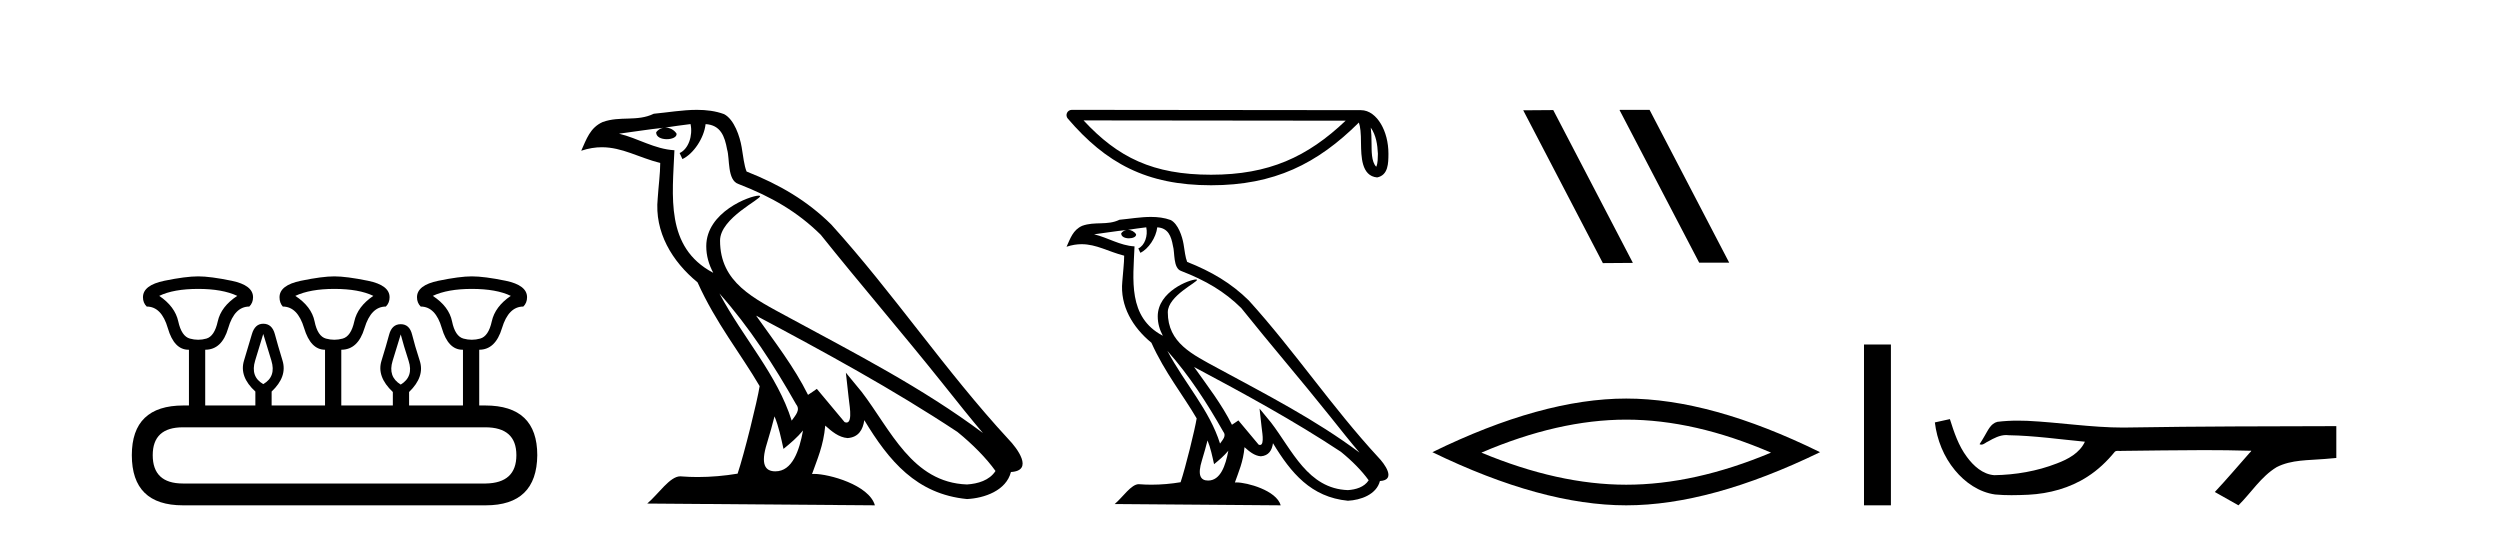 <?xml version='1.0' encoding='UTF-8' standalone='yes'?><svg xmlns='http://www.w3.org/2000/svg' xmlns:xlink='http://www.w3.org/1999/xlink' width='192.0' height='41.0' ><path d='M 15.225 22.188 Q 17.08 22.188 18.221 22.723 Q 16.973 23.543 16.723 24.684 Q 16.473 25.826 15.849 26.004 Q 15.537 26.093 15.22 26.093 Q 14.904 26.093 14.583 26.004 Q 13.941 25.826 13.691 24.684 Q 13.441 23.543 12.229 22.723 Q 13.334 22.188 15.225 22.188 ZM 25.676 22.188 Q 27.566 22.188 28.672 22.723 Q 27.459 23.543 27.21 24.684 Q 26.96 25.826 26.318 26.004 Q 25.997 26.093 25.676 26.093 Q 25.355 26.093 25.034 26.004 Q 24.392 25.826 24.16 24.684 Q 23.928 23.543 22.68 22.723 Q 23.821 22.188 25.676 22.188 ZM 36.234 22.188 Q 38.124 22.188 39.23 22.723 Q 38.017 23.543 37.768 24.684 Q 37.518 25.826 36.876 26.004 Q 36.555 26.093 36.234 26.093 Q 35.913 26.093 35.592 26.004 Q 34.95 25.826 34.718 24.684 Q 34.486 23.543 33.238 22.723 Q 34.379 22.188 36.234 22.188 ZM 20.218 25.648 Q 20.468 26.468 20.843 27.698 Q 21.217 28.929 20.218 29.5 Q 19.22 28.929 19.594 27.698 Q 19.969 26.468 20.218 25.648 ZM 30.776 25.683 Q 30.99 26.504 31.383 27.716 Q 31.775 28.929 30.776 29.535 Q 29.778 28.929 30.152 27.716 Q 30.527 26.504 30.776 25.683 ZM 37.268 32.817 Q 39.658 32.817 39.658 34.957 Q 39.658 37.097 37.304 37.133 L 14.048 37.133 Q 11.729 37.133 11.729 34.957 Q 11.729 32.817 14.048 32.817 ZM 15.225 21.225 Q 14.262 21.225 12.621 21.563 Q 10.98 21.902 10.98 22.83 Q 10.98 23.258 11.266 23.543 Q 12.407 23.543 12.889 25.202 Q 13.37 26.86 14.476 26.86 L 14.511 26.86 L 14.511 31.141 L 14.083 31.141 Q 10.124 31.141 10.124 34.957 Q 10.124 38.809 14.048 38.809 L 37.304 38.809 Q 41.227 38.809 41.263 34.957 Q 41.263 31.141 37.268 31.141 L 36.804 31.141 L 36.804 26.86 Q 38.053 26.86 38.552 25.202 Q 39.052 23.543 40.193 23.543 Q 40.478 23.258 40.478 22.83 Q 40.478 21.902 38.838 21.563 Q 37.197 21.225 36.234 21.225 Q 35.306 21.225 33.666 21.563 Q 32.025 21.902 32.025 22.83 Q 32.025 23.258 32.31 23.543 Q 33.452 23.543 33.933 25.202 Q 34.415 26.86 35.52 26.86 L 35.556 26.86 L 35.556 31.141 L 31.418 31.141 L 31.418 30.106 Q 32.631 28.929 32.239 27.716 Q 31.847 26.504 31.65 25.701 Q 31.454 24.898 30.776 24.898 Q 30.099 24.898 29.885 25.701 Q 29.671 26.504 29.296 27.716 Q 28.922 28.929 30.17 30.106 L 30.17 31.141 L 26.211 31.141 L 26.211 26.86 Q 27.495 26.86 27.994 25.202 Q 28.494 23.543 29.635 23.543 Q 29.92 23.258 29.92 22.83 Q 29.92 21.902 28.262 21.563 Q 26.603 21.225 25.676 21.225 Q 24.748 21.225 23.108 21.563 Q 21.467 21.902 21.467 22.83 Q 21.467 23.258 21.717 23.543 Q 22.858 23.543 23.357 25.202 Q 23.857 26.86 24.962 26.86 L 24.962 31.141 L 20.861 31.141 L 20.861 30.07 Q 22.073 28.929 21.699 27.698 Q 21.324 26.468 21.11 25.665 Q 20.896 24.863 20.218 24.863 Q 19.576 24.863 19.345 25.665 Q 19.113 26.468 18.738 27.698 Q 18.364 28.929 19.612 30.07 L 19.612 31.141 L 15.76 31.141 L 15.76 26.86 Q 17.044 26.86 17.525 25.202 Q 18.007 23.543 19.148 23.543 Q 19.434 23.258 19.434 22.83 Q 19.434 21.902 17.793 21.563 Q 16.152 21.225 15.225 21.225 Z' style='fill:#000000;stroke:none' /><path d='M 55.253 22.54 L 55.253 22.54 C 57.547 25.118 59.447 28.06 61.14 31.048 C 61.496 31.486 61.095 31.888 60.802 32.305 C 59.686 28.763 57.119 26.03 55.253 22.54 ZM 53.033 9.529 C 53.224 10.422 52.872 11.451 52.195 11.755 L 52.411 12.217 C 53.257 11.815 54.069 10.612 54.19 9.532 C 55.345 9.601 55.66 10.47 55.841 11.479 C 56.057 12.168 55.838 13.841 56.711 14.13 C 59.292 15.129 61.264 16.285 63.034 18.031 C 66.089 21.852 69.282 25.552 72.337 29.376 C 73.524 30.865 74.609 32.228 75.49 33.257 C 70.851 29.789 65.667 27.136 60.582 24.38 C 57.879 22.911 55.3 21.71 55.3 18.477 C 55.3 16.738 58.504 15.281 58.372 15.055 C 58.361 15.035 58.324 15.026 58.265 15.026 C 57.608 15.026 54.241 16.274 54.241 18.907 C 54.241 19.637 54.436 20.313 54.775 20.944 C 54.77 20.944 54.765 20.943 54.76 20.943 C 51.067 18.986 51.653 15.028 51.796 11.538 C 50.262 11.453 48.998 10.616 47.541 10.267 C 48.671 10.121 49.798 9.933 50.931 9.816 L 50.931 9.816 C 50.718 9.858 50.524 9.982 50.394 10.154 C 50.376 10.526 50.796 10.69 51.207 10.69 C 51.607 10.69 51.997 10.534 51.96 10.264 C 51.779 9.982 51.449 9.799 51.111 9.799 C 51.101 9.799 51.091 9.799 51.082 9.799 C 51.645 9.719 52.396 9.599 53.033 9.529 ZM 59.483 31.976 C 59.813 32.78 59.985 33.632 60.172 34.476 C 60.71 34.04 61.232 33.593 61.673 33.06 L 61.673 33.06 C 61.386 34.623 60.849 36.199 59.548 36.199 C 58.76 36.199 58.395 35.667 58.9 34.054 C 59.138 33.293 59.328 32.566 59.483 31.976 ZM 58.069 24.242 L 58.069 24.242 C 63.335 27.047 68.549 29.879 73.529 33.171 C 74.702 34.122 75.747 35.181 76.455 36.172 C 75.985 36.901 75.092 37.152 74.266 37.207 C 70.051 37.06 68.401 32.996 66.174 30.093 L 64.963 28.622 L 65.172 30.507 C 65.186 30.846 65.534 32.452 65.015 32.452 C 64.971 32.452 64.921 32.44 64.863 32.415 L 62.733 29.865 C 62.505 30.015 62.291 30.186 62.056 30.325 C 60.999 28.187 59.452 26.196 58.069 24.242 ZM 53.524 8.437 C 52.418 8.437 51.284 8.636 50.208 8.736 C 48.926 9.361 47.628 8.884 46.283 9.373 C 45.312 9.809 45.04 10.693 44.638 11.576 C 45.21 11.386 45.731 11.308 46.222 11.308 C 47.789 11.308 49.05 12.097 50.706 12.518 C 50.703 13.349 50.573 14.292 50.511 15.242 C 50.254 17.816 51.611 20.076 53.572 21.685 C 54.977 24.814 56.921 27.214 58.341 29.655 C 58.171 30.752 57.151 34.89 56.648 36.376 C 55.662 36.542 54.61 36.636 53.576 36.636 C 53.158 36.636 52.743 36.62 52.337 36.588 C 52.306 36.584 52.274 36.582 52.243 36.582 C 51.445 36.582 50.567 37.945 49.707 38.673 L 67.192 38.809 C 66.746 37.233 63.639 36.397 62.535 36.397 C 62.472 36.397 62.415 36.399 62.365 36.405 C 62.755 35.29 63.241 34.243 63.379 32.686 C 63.867 33.123 64.415 33.595 65.098 33.644 C 65.933 33.582 66.272 33.011 66.378 32.267 C 68.269 35.396 70.385 37.951 74.266 38.327 C 75.607 38.261 77.278 37.675 77.64 36.25 C 79.419 36.149 78.114 34.416 77.454 33.737 C 72.613 28.498 68.618 22.517 63.835 17.238 C 61.993 15.421 59.913 14.192 57.338 13.173 C 57.146 12.702 57.083 12.032 56.958 11.295 C 56.822 10.491 56.393 9.174 55.609 8.765 C 54.941 8.519 54.238 8.437 53.524 8.437 Z' style='fill:#000000;stroke:none' /><path d='M 105.274 9.8 C 105.688 10.387 105.788 11.112 105.823 11.81 C 105.807 12.14 105.832 12.497 105.696 12.807 C 105.309 12.422 105.343 11.533 105.335 11.035 C 105.335 10.544 105.318 10.142 105.274 9.8 ZM 83.216 9.247 L 103.346 9.269 C 100.405 12.056 97.456 13.419 93.012 13.419 C 88.549 13.419 85.849 12.09 83.216 9.247 ZM 82.312 8.437 C 82.154 8.437 82.011 8.529 81.945 8.672 C 81.878 8.816 81.902 8.985 82.005 9.105 C 84.929 12.518 88.033 14.228 93.012 14.228 C 97.858 14.228 101.168 12.585 104.361 9.412 C 104.471 9.716 104.525 10.195 104.525 11.035 C 104.545 11.97 104.538 13.519 105.765 13.627 C 106.627 13.45 106.627 12.528 106.632 11.81 C 106.632 10.928 106.416 10.128 106.056 9.52 C 105.696 8.912 105.163 8.46 104.517 8.46 L 82.313 8.437 C 82.313 8.437 82.312 8.437 82.312 8.437 Z' style='fill:#000000;stroke:none' /><path d='M 89.653 26.945 L 89.653 26.945 C 91.326 28.825 92.711 30.97 93.946 33.149 C 94.205 33.469 93.913 33.762 93.699 34.066 C 92.886 31.483 91.013 29.49 89.653 26.945 ZM 88.033 17.457 C 88.173 18.108 87.916 18.858 87.422 19.08 L 87.58 19.417 C 88.197 19.124 88.789 18.246 88.877 17.459 C 89.719 17.509 89.95 18.143 90.081 18.879 C 90.239 19.381 90.079 20.601 90.716 20.812 C 92.598 21.541 94.036 22.383 95.327 23.657 C 97.555 26.443 99.883 29.141 102.111 31.93 C 102.976 33.016 103.768 34.01 104.411 34.76 C 101.028 32.231 97.247 30.297 93.539 28.287 C 91.568 27.216 89.687 26.34 89.687 23.982 C 89.687 22.714 92.024 21.651 91.927 21.486 C 91.919 21.472 91.892 21.465 91.849 21.465 C 91.37 21.465 88.914 22.376 88.914 24.296 C 88.914 24.828 89.057 25.321 89.304 25.781 C 89.3 25.781 89.297 25.78 89.293 25.78 C 86.6 24.353 87.028 21.467 87.132 18.922 C 86.013 18.86 85.091 18.249 84.028 17.995 C 84.853 17.888 85.674 17.751 86.501 17.666 L 86.501 17.666 C 86.346 17.697 86.204 17.787 86.109 17.913 C 86.096 18.184 86.403 18.303 86.702 18.303 C 86.994 18.303 87.278 18.19 87.251 17.992 C 87.119 17.787 86.878 17.653 86.632 17.653 C 86.625 17.653 86.618 17.654 86.611 17.654 C 87.022 17.595 87.569 17.507 88.033 17.457 ZM 92.737 33.826 C 92.978 34.413 93.103 35.034 93.24 35.649 C 93.632 35.331 94.013 35.005 94.335 34.617 L 94.335 34.617 C 94.125 35.757 93.733 36.906 92.784 36.906 C 92.21 36.906 91.944 36.518 92.312 35.341 C 92.486 34.787 92.624 34.257 92.737 33.826 ZM 91.706 28.186 L 91.706 28.186 C 95.546 30.232 99.349 32.297 102.98 34.698 C 103.836 35.391 104.598 36.164 105.114 36.886 C 104.772 37.418 104.12 37.601 103.518 37.641 C 100.444 37.534 99.24 34.57 97.617 32.453 L 96.733 31.38 L 96.886 32.755 C 96.896 33.002 97.15 34.173 96.772 34.173 C 96.74 34.173 96.703 34.165 96.661 34.146 L 95.107 32.287 C 94.941 32.396 94.785 32.521 94.613 32.622 C 93.843 31.063 92.715 29.611 91.706 28.186 ZM 88.392 16.66 C 87.585 16.66 86.758 16.805 85.974 16.878 C 85.039 17.334 84.092 16.987 83.111 17.343 C 82.403 17.66 82.205 18.305 81.911 18.95 C 82.329 18.811 82.709 18.754 83.067 18.754 C 84.209 18.754 85.129 19.329 86.337 19.636 C 86.335 20.242 86.24 20.93 86.194 21.623 C 86.007 23.5 86.996 25.148 88.427 26.321 C 89.452 28.603 90.869 30.354 91.904 32.134 C 91.781 32.933 91.037 35.951 90.67 37.035 C 89.951 37.156 89.184 37.224 88.429 37.224 C 88.125 37.224 87.822 37.213 87.526 37.19 C 87.503 37.186 87.48 37.185 87.457 37.185 C 86.875 37.185 86.236 38.179 85.608 38.71 L 98.359 38.809 C 98.034 37.66 95.768 37.05 94.963 37.05 C 94.917 37.05 94.875 37.052 94.839 37.056 C 95.123 36.243 95.478 35.479 95.579 34.344 C 95.935 34.663 96.334 35.007 96.832 35.043 C 97.441 34.997 97.688 34.581 97.765 34.038 C 99.145 36.32 100.688 38.183 103.518 38.457 C 104.496 38.41 105.714 37.982 105.978 36.943 C 107.275 36.87 106.324 35.606 105.843 35.11 C 102.313 31.29 99.399 26.928 95.911 23.079 C 94.568 21.754 93.051 20.857 91.173 20.114 C 91.033 19.77 90.987 19.282 90.896 18.744 C 90.797 18.158 90.484 17.198 89.912 16.899 C 89.425 16.72 88.912 16.66 88.392 16.66 Z' style='fill:#000000;stroke:none' /><path d='M 124.415 8.437 L 124.381 8.454 L 130.497 20.173 L 132.803 20.173 L 126.687 8.437 ZM 119.29 8.454 L 116.984 8.471 L 123.1 20.207 L 125.406 20.19 L 119.29 8.454 Z' style='fill:#000000;stroke:none' /><path d='M 124.893 32.228 Q 130.137 32.228 136.014 34.762 Q 130.137 37.226 124.893 37.226 Q 119.685 37.226 113.773 34.762 Q 119.685 32.228 124.893 32.228 ZM 124.893 30.609 Q 118.418 30.609 110.007 34.727 Q 118.418 38.809 124.893 38.809 Q 131.369 38.809 139.78 34.727 Q 131.404 30.609 124.893 30.609 Z' style='fill:#000000;stroke:none' /><path d='M 143.155 26.458 L 143.155 38.809 L 145.222 38.809 L 145.222 26.458 Z' style='fill:#000000;stroke:none' /><path d='M 149.752 32.187 L 149.726 32.193 C 149.35 32.277 148.973 32.359 148.597 32.441 C 148.758 33.777 149.277 35.075 150.14 36.114 C 150.913 37.056 151.996 37.805 153.221 37.976 C 153.64 38.016 154.06 38.03 154.481 38.03 C 154.916 38.03 155.35 38.015 155.783 37.996 C 157.377 37.913 158.971 37.483 160.317 36.609 C 161.119 36.096 161.816 35.433 162.416 34.696 C 162.479 34.638 162.555 34.625 162.636 34.625 C 162.708 34.625 162.785 34.636 162.858 34.636 C 162.889 34.636 162.92 34.634 162.949 34.628 C 165.047 34.609 167.147 34.569 169.245 34.569 C 170.437 34.569 171.628 34.582 172.819 34.618 C 172.84 34.613 172.856 34.611 172.868 34.611 C 172.977 34.611 172.74 34.792 172.704 34.854 C 171.839 35.834 170.994 36.831 170.099 37.785 C 170.704 38.127 171.308 38.468 171.913 38.809 C 172.897 37.838 173.644 36.602 174.851 35.874 C 175.989 35.292 177.301 35.359 178.54 35.249 C 178.836 35.223 179.133 35.199 179.429 35.172 C 179.429 34.357 179.429 33.542 179.429 32.727 C 174.172 32.742 168.915 32.741 163.659 32.829 C 163.462 32.834 163.265 32.837 163.069 32.837 C 160.601 32.837 158.152 32.437 155.69 32.319 C 155.452 32.311 155.215 32.305 154.977 32.305 C 154.45 32.305 153.923 32.331 153.401 32.396 C 152.881 32.523 152.668 33.068 152.418 33.481 C 152.296 33.697 152.166 33.907 152.031 34.114 C 152.078 34.138 152.124 34.148 152.168 34.148 C 152.359 34.148 152.524 33.962 152.701 33.896 C 153.123 33.655 153.583 33.412 154.076 33.412 C 154.143 33.412 154.21 33.416 154.278 33.426 C 156.235 33.459 158.175 33.74 160.12 33.923 C 159.72 34.794 158.819 35.272 157.961 35.594 C 156.435 36.189 154.794 36.468 153.16 36.494 C 152.272 36.428 151.561 35.778 151.058 35.092 C 150.414 34.233 150.071 33.2 149.752 32.187 Z' style='fill:#000000;stroke:none' /></svg>